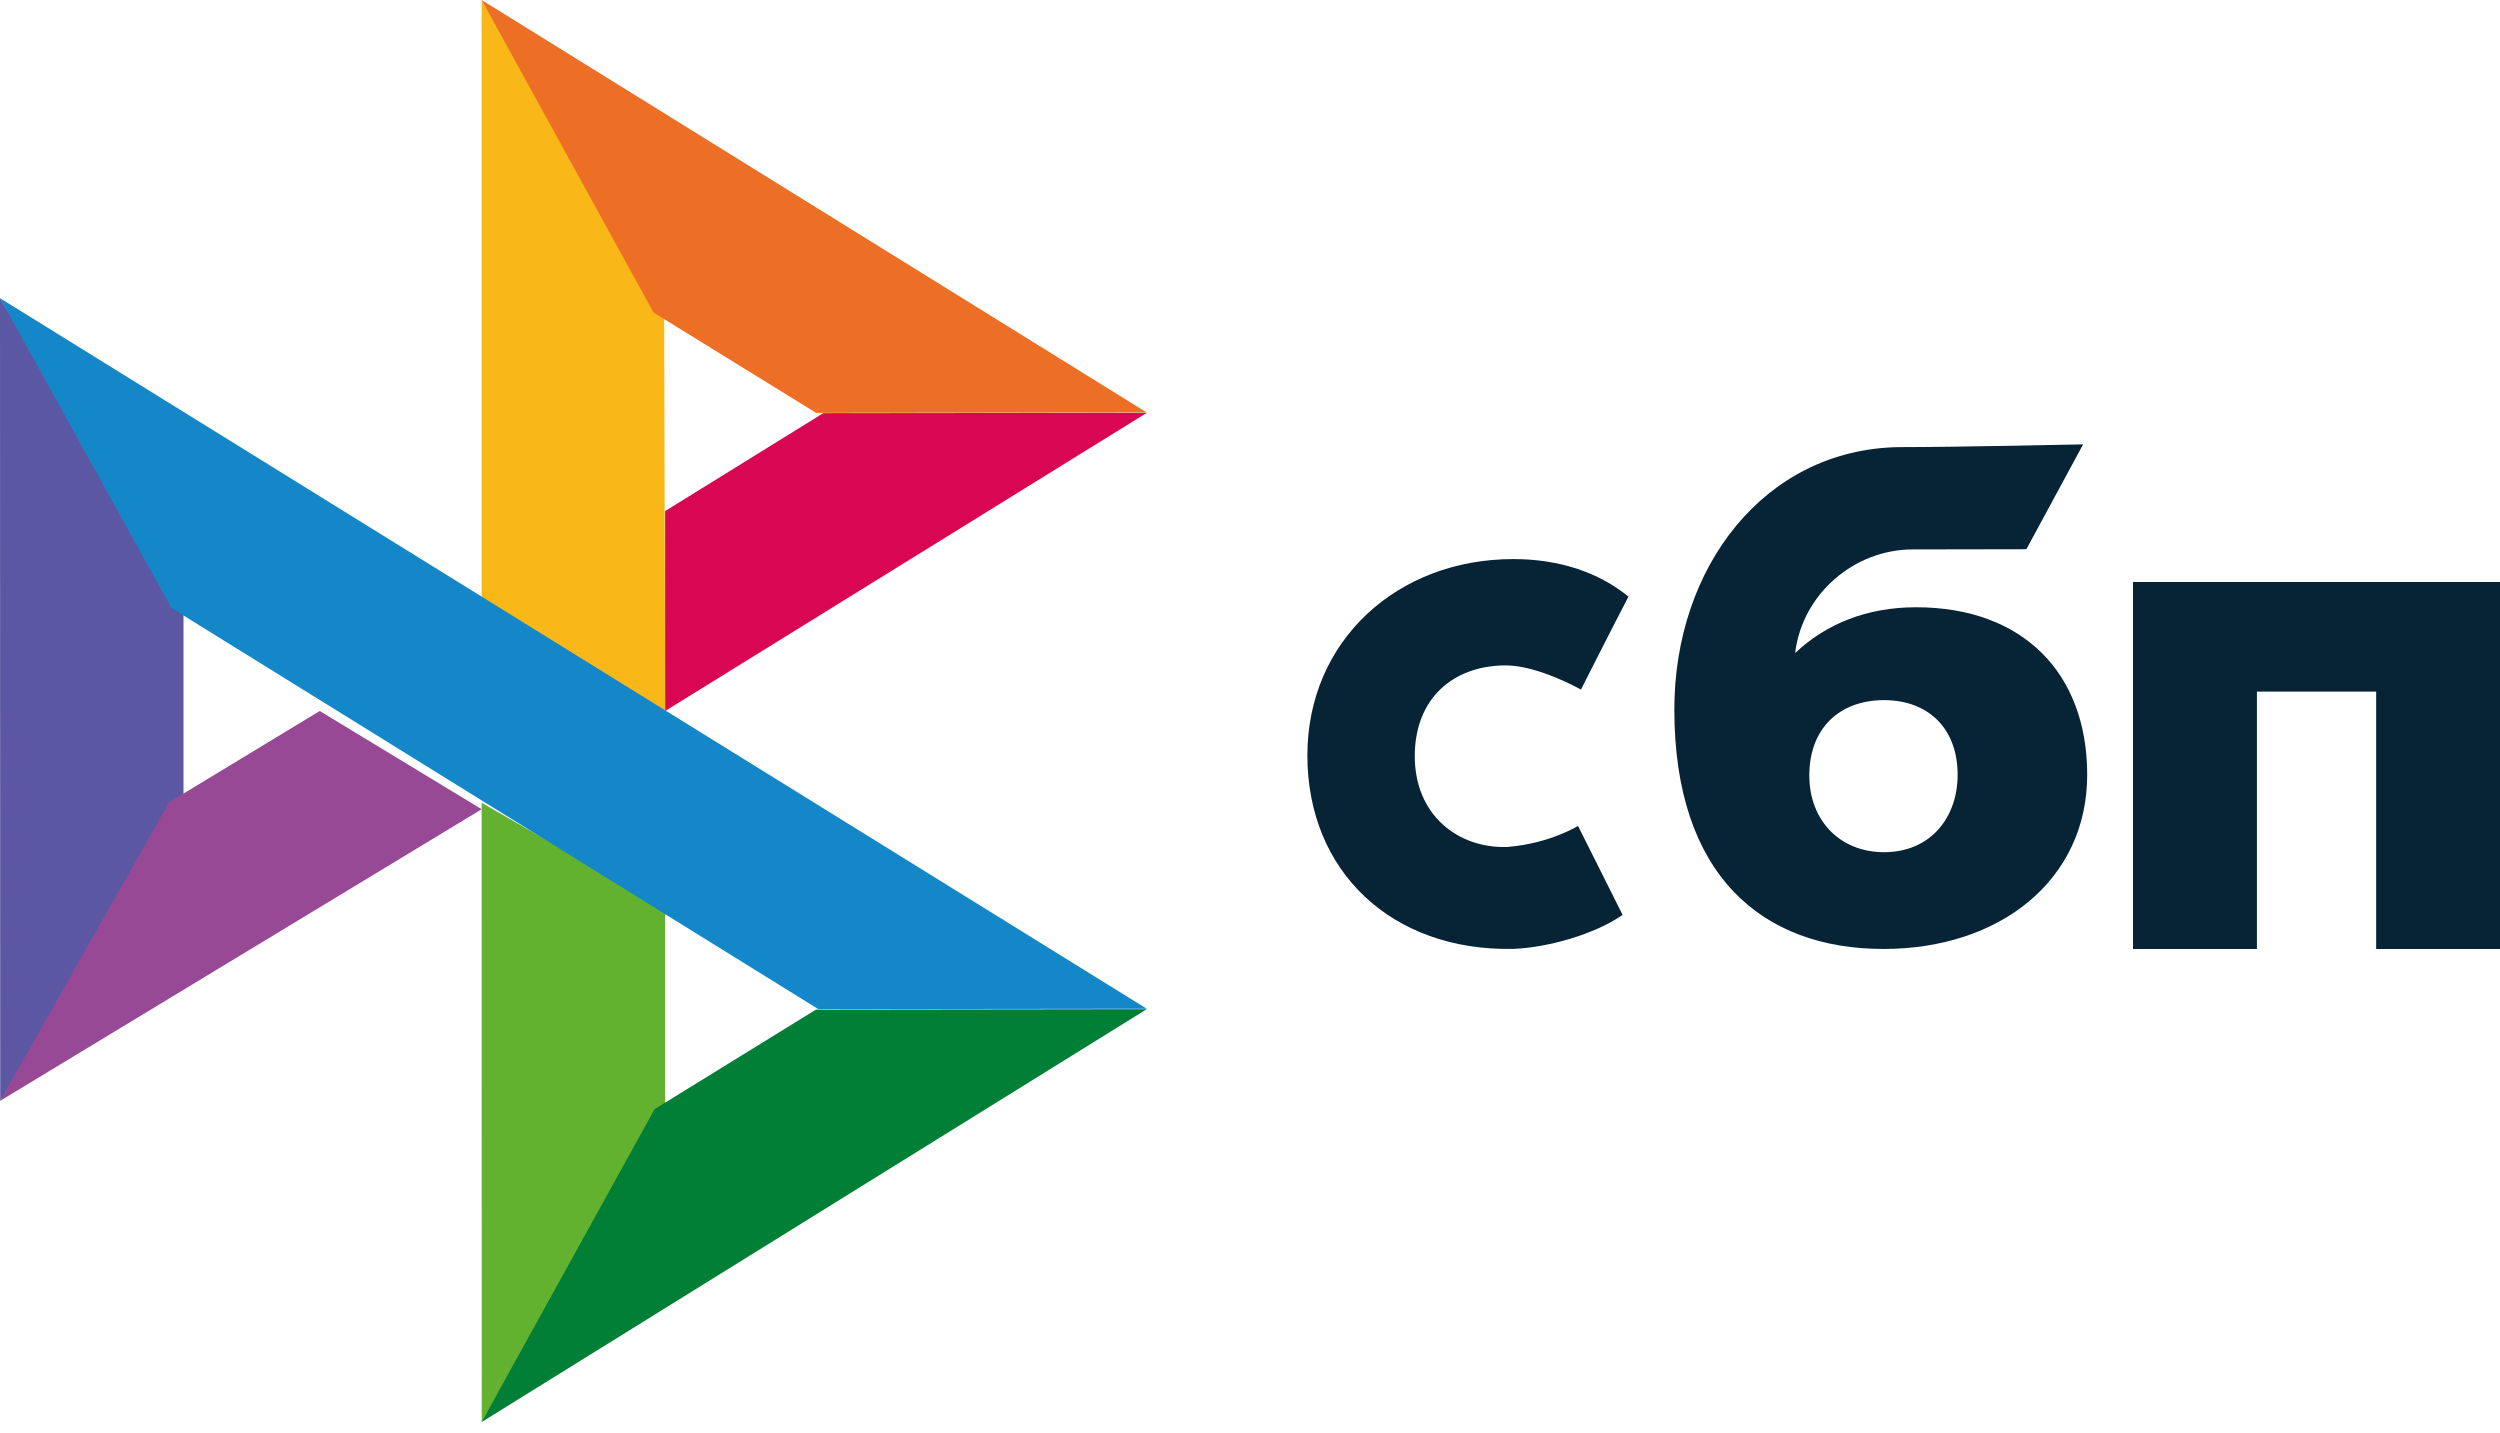 <svg xmlns="http://www.w3.org/2000/svg" width="75" height="43" fill="none" viewBox="0 0 75 43">
    <path fill="#062436" d="M75 17.46V28.47h-3.715v-7.722h-3.578v7.722H63.99v-11.01h11.01v.002z"/>
    <path fill="#062436" fill-rule="evenodd" d="M56.502 28.469c3.509 0 6.114-2.077 6.114-5.225 0-3.047-1.922-5.026-5.135-5.026-1.482 0-2.705.504-3.627 1.373.22-1.796 1.794-3.108 3.527-3.108l3.41-.006 1.703-3.146s-3.78.083-5.537.083c-4.015.068-6.727 3.591-6.727 7.87 0 4.985 2.645 7.185 6.272 7.185zm.022-7.465c1.302 0 2.205.827 2.205 2.24 0 1.271-.802 2.319-2.205 2.322-1.343 0-2.245-.971-2.245-2.3 0-1.414.902-2.262 2.245-2.262z" clip-rule="evenodd"/>
    <path fill="#062436" d="M47.34 24.778s-.853.531-2.127.631c-1.465.047-2.77-.951-2.77-2.725 0-1.73 1.152-2.722 2.733-2.722.97 0 2.253.725 2.253.725s.938-1.858 1.425-2.788c-.89-.728-2.076-1.127-3.456-1.127-3.481 0-6.177 2.449-6.177 5.89 0 3.485 2.534 5.878 6.177 5.805 1.018-.04 2.423-.426 3.28-1.02l-1.337-2.669z"/>
    <path fill="#5B57A2" d="M0 8.945l5.505 9.234v5.633L.006 33.028 0 8.945z"/>
    <path fill="#D90751" d="M19.954 15.332l4.743-2.937 9.707-.01-14.45 8.946v-5.999z"/>
    <path fill="#FAB718" d="M19.925 9.177l.029 12.153-5.505-3.163V0l5.476 9.177z"/>
    <path fill="#ED6F26" d="M34.403 12.376l-9.921.01-4.875-3.009L14.45 0l19.954 12.376z"/>
    <path fill="#63B22F" d="M19.954 33.276v-6.024l-5.505-3.17.003 18.578 5.502-9.384z"/>
    <path fill="#1487C9" d="M24.551 30.275L5.142 18.24 0 8.945l34.404 21.318-9.853.012z"/>
    <path fill="#017F36" d="M14.45 42.66l5.188-9.386 4.841-2.986 9.924-.013L14.45 42.661z"/>
    <path fill="#984995" d="M0 33.028l14.45-8.751-4.858-2.947-4.518 2.738L0 33.028z"/>
</svg>
